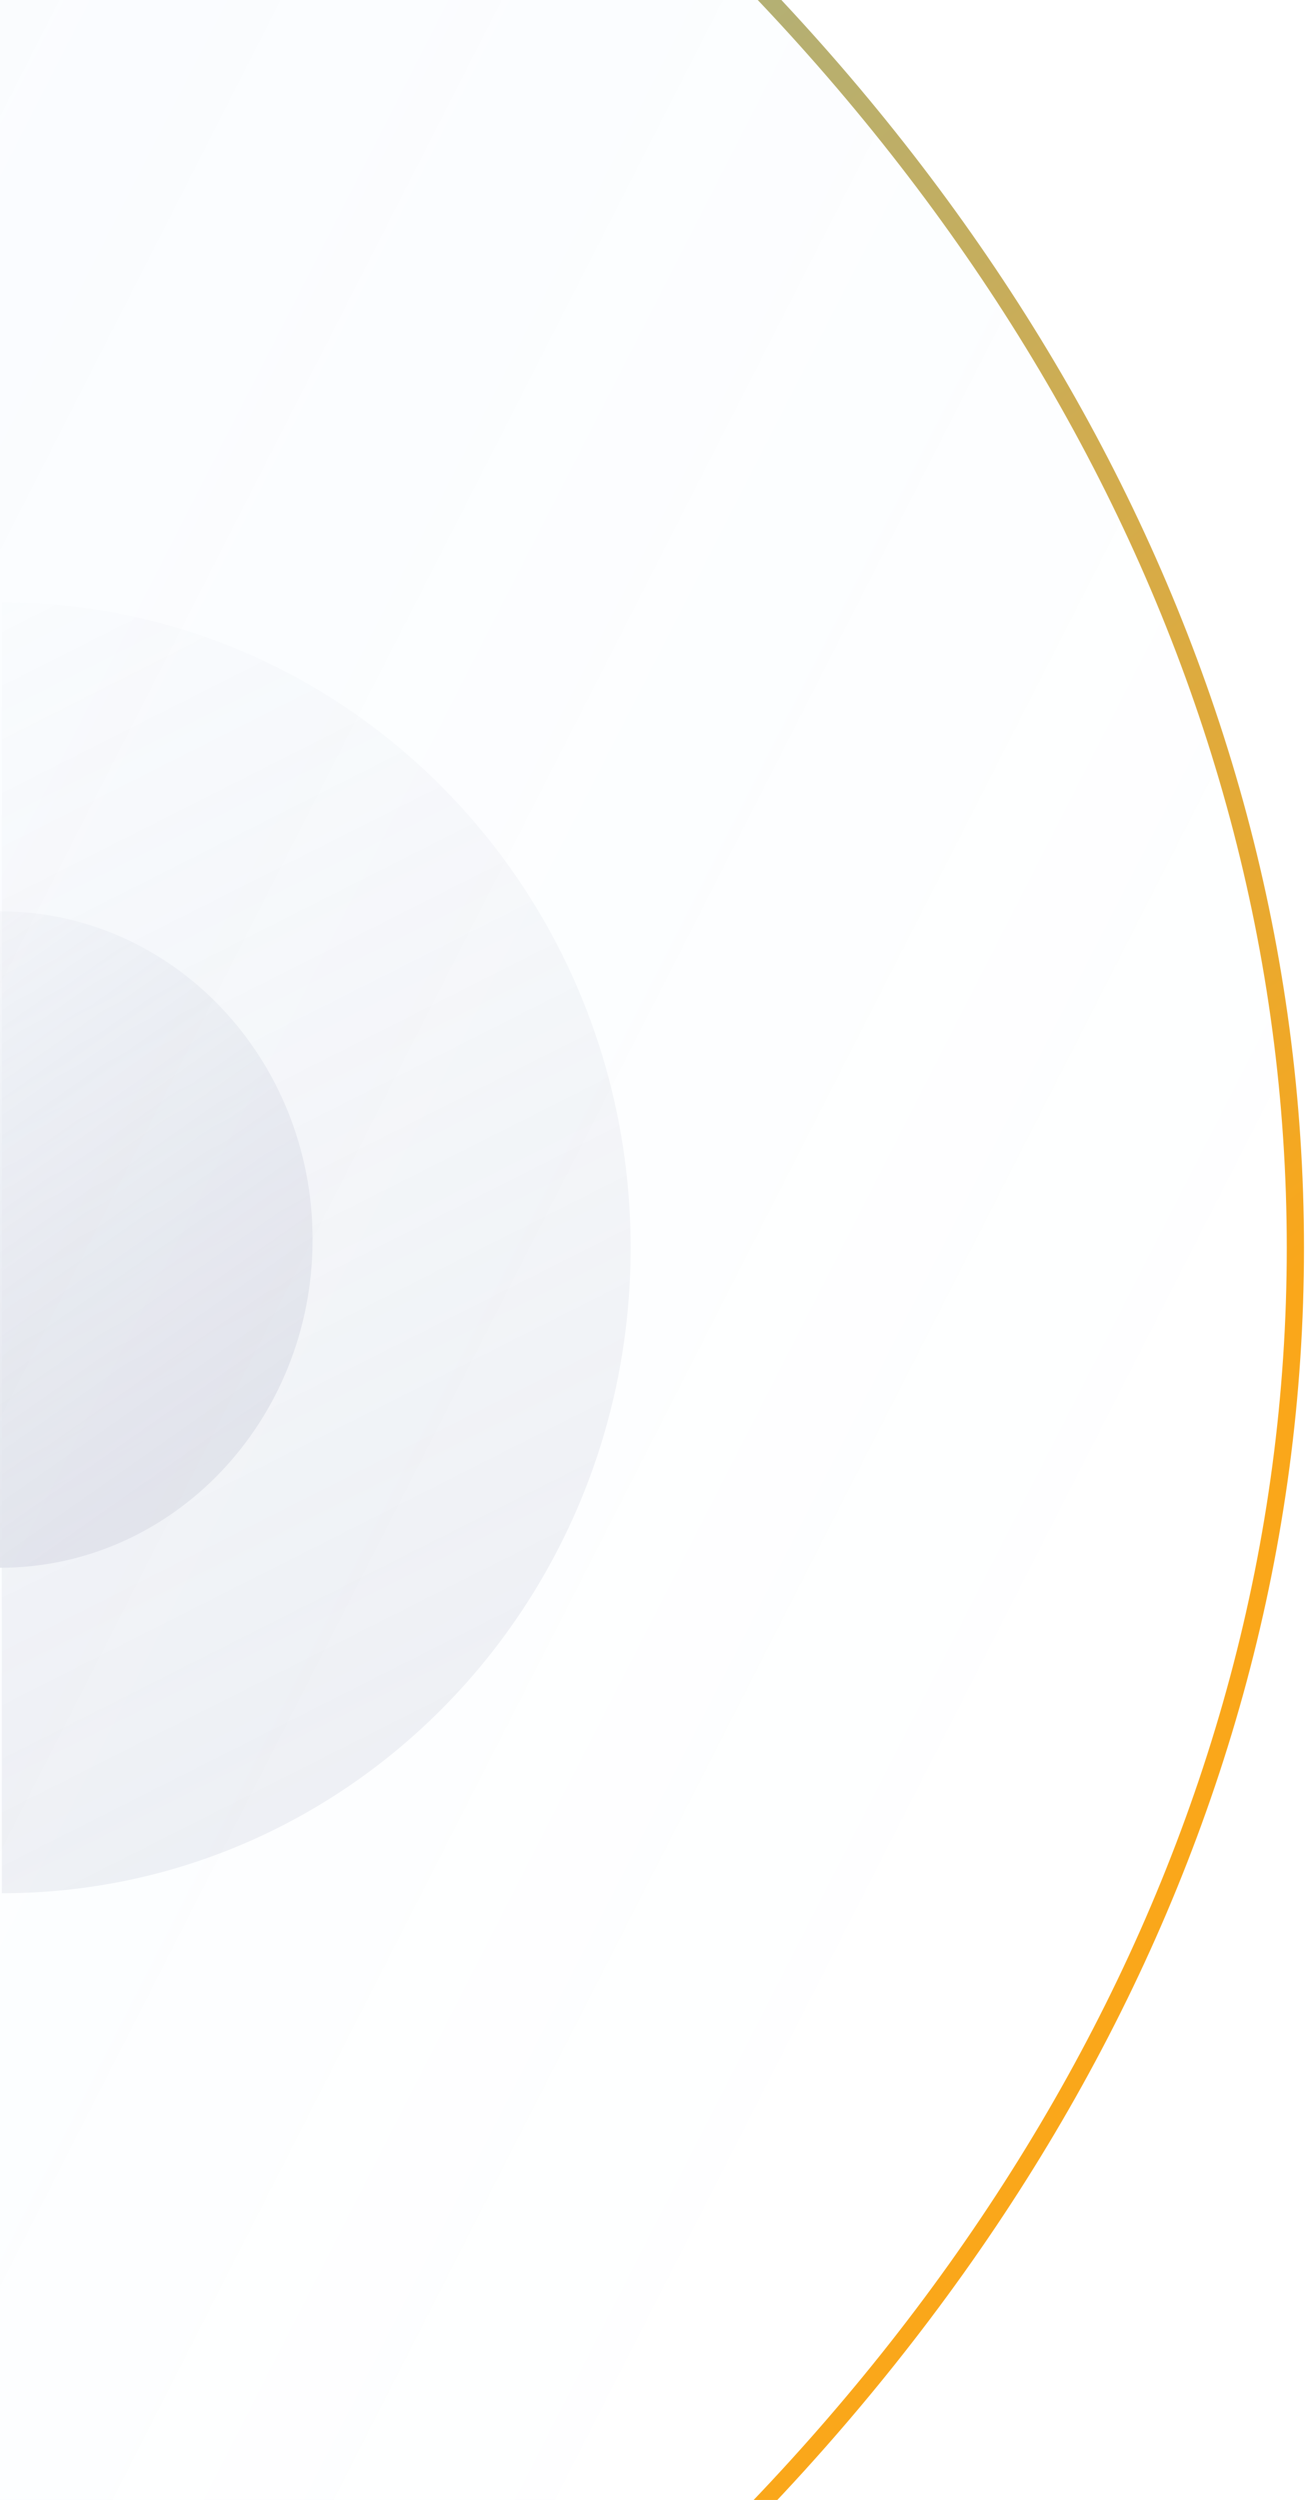 <svg width="304" height="581" viewBox="0 0 304 581" fill="none" xmlns="http://www.w3.org/2000/svg">
<path d="M-1006 290C-1006 152.685 -933.033 28.229 -814.785 -61.963C-696.535 -152.157 -533.088 -208 -352.466 -208C-171.845 -208 -8.397 -152.157 109.852 -61.963C228.1 28.229 301.066 152.685 301.066 290C301.066 427.315 228.1 551.771 109.852 641.963C-8.397 732.157 -171.845 788 -352.466 788C-533.088 788 -696.535 732.157 -814.785 641.963C-933.032 551.771 -1006 427.315 -1006 290Z" fill="url(#paint0_linear_3525_5027)" fill-opacity="0.1" stroke="url(#paint1_linear_3525_5027)" stroke-width="4"/>
<g opacity="0.2">
<path d="M0 364.352L-1.33369e-05 211.796C40.121 211.796 72.651 245.949 72.651 288.074C72.651 330.213 40.121 364.352 0 364.352Z" fill="url(#paint2_linear_3525_5027)"/>
<path d="M0.425 440L0.425 140C81.128 140 146.575 207.166 146.575 289.996C146.575 372.856 81.121 439.993 0.418 439.993L0.425 440Z" fill="url(#paint3_linear_3525_5027)"/>
</g>
<defs>
<linearGradient id="paint0_linear_3525_5027" x1="-1008.14" y1="290" x2="32.581" y2="820.475" gradientUnits="userSpaceOnUse">
<stop stop-color="#B476E5"/>
<stop offset="1" stop-color="#47BDFF" stop-opacity="0"/>
</linearGradient>
<linearGradient id="paint1_linear_3525_5027" x1="-352.583" y1="790.001" x2="-832.385" y2="149.324" gradientUnits="userSpaceOnUse">
<stop stop-color="#FAA71A"/>
<stop offset="1" stop-color="#47BDFF"/>
</linearGradient>
<linearGradient id="paint2_linear_3525_5027" x1="36.325" y1="346.193" x2="-58.119" y2="211.788" gradientUnits="userSpaceOnUse">
<stop stop-color="#7780A1"/>
<stop offset="1" stop-color="#7780A1" stop-opacity="0"/>
</linearGradient>
<linearGradient id="paint3_linear_3525_5027" x1="219.65" y1="628.567" x2="-36.171" y2="121.746" gradientUnits="userSpaceOnUse">
<stop stop-color="#7780A1"/>
<stop offset="1" stop-color="#7780A1" stop-opacity="0"/>
</linearGradient>
</defs>
</svg>
